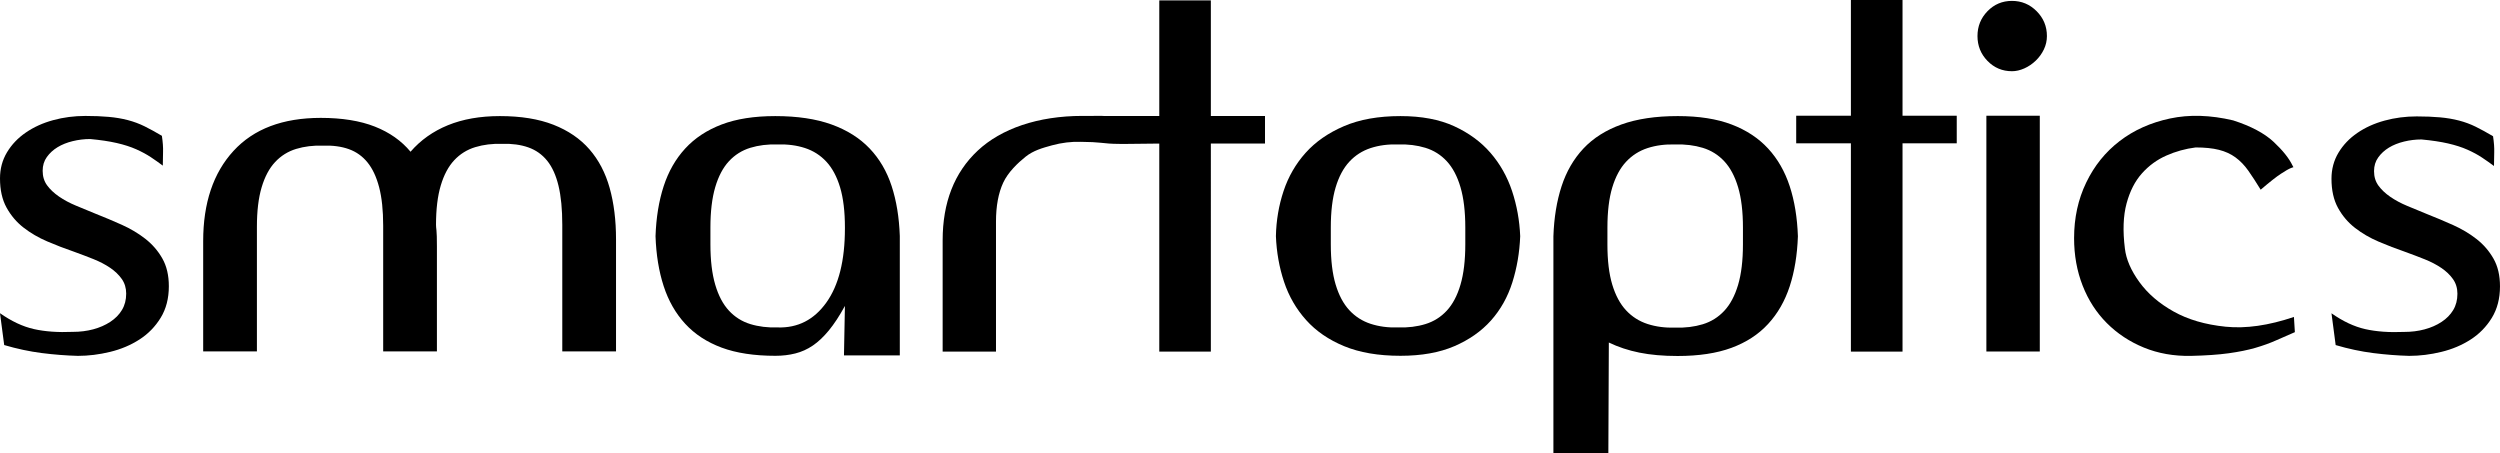 <?xml version="1.0" encoding="utf-8"?>
<!-- Generator: Adobe Illustrator 17.0.0, SVG Export Plug-In . SVG Version: 6.00 Build 0)  -->
<!DOCTYPE svg PUBLIC "-//W3C//DTD SVG 1.1//EN" "http://www.w3.org/Graphics/SVG/1.1/DTD/svg11.dtd">
<svg version="1.1" id="Layer_1" xmlns="http://www.w3.org/2000/svg" xmlns:xlink="http://www.w3.org/1999/xlink" x="0px" y="0px"
	 width="492.79px" height="89.305px" viewBox="0 0 492.79 89.305" enable-background="new 0 0 492.79 89.305" xml:space="preserve">
<g>
	<path d="M28.644,47.071c-1.376-1.073-2.919-1.994-4.633-2.761c-1.714-0.767-3.427-1.489-5.14-2.165
		c-1.347-0.553-2.649-1.09-3.903-1.612c-1.253-0.52-2.369-1.119-3.35-1.796c-0.979-0.676-1.759-1.412-2.339-2.211
		c-0.581-0.799-0.871-1.749-0.871-2.855c0-1.045,0.274-1.951,0.827-2.717c0.55-0.767,1.253-1.413,2.11-1.935
		c0.857-0.52,1.85-0.919,2.983-1.196c1.133-0.277,2.279-0.416,3.443-0.416c2.02,0.186,3.763,0.446,5.233,0.782
		c1.467,0.338,2.753,0.75,3.856,1.241c1.101,0.493,2.064,1.013,2.891,1.565c0.826,0.553,1.606,1.102,2.342,1.653
		c0-0.92,0.013-1.823,0.046-2.712c0.031-0.887-0.046-1.944-0.23-3.167c-1.227-0.728-2.361-1.349-3.404-1.867
		c-1.043-0.514-2.145-0.924-3.309-1.228c-1.166-0.304-2.422-0.517-3.771-0.637c-1.35-0.121-2.882-0.183-4.595-0.183
		c-2.209,0-4.325,0.277-6.347,0.829c-2.023,0.552-3.816,1.363-5.378,2.436C3.54,27.19,2.3,28.49,1.379,30.024
		C0.46,31.555,0,33.272,0,35.171c0,2.27,0.43,4.185,1.29,5.748c0.859,1.563,1.978,2.879,3.36,3.951
		c1.382,1.073,2.935,1.98,4.653,2.713c1.719,0.736,3.47,1.411,5.251,2.023c1.353,0.488,2.642,0.979,3.872,1.47
		c1.225,0.491,2.315,1.059,3.267,1.702c0.952,0.643,1.719,1.379,2.304,2.206c0.584,0.825,0.877,1.793,0.877,2.894
		c0,1.227-0.277,2.297-0.83,3.216c-0.553,0.921-1.322,1.704-2.304,2.347c-0.983,0.646-2.103,1.135-3.362,1.473
		c-1.258,0.336-2.594,0.502-4.006,0.502c-2.951,0.127-5.515-0.056-7.694-0.55C4.497,64.374,2.272,63.332,0,61.739l0.827,6.275
		c2.513,0.742,4.981,1.266,7.401,1.577c2.419,0.307,4.795,0.492,7.126,0.555c2.083,0,4.196-0.262,6.342-0.783
		c2.145-0.52,4.075-1.335,5.79-2.441c1.717-1.106,3.113-2.532,4.186-4.284c1.072-1.748,1.609-3.82,1.609-6.216
		c0-2.151-0.43-3.975-1.286-5.481C31.138,49.435,30.021,48.147,28.644,47.071z"/>
	<path d="M116.19,29.439c-1.823-2.091-4.187-3.707-7.091-4.846c-2.905-1.139-6.427-1.71-10.564-1.71
		c-3.895,0-7.307,0.601-10.241,1.798c-2.935,1.2-5.393,2.943-7.37,5.229c-1.793-2.162-4.14-3.814-7.045-4.959
		c-2.904-1.142-6.457-1.715-10.658-1.715c-7.477,0-13.209,2.17-17.194,6.512c-3.986,4.341-5.977,10.269-5.977,17.779V69.26h10.591
		V44.677c0-3.074,0.309-5.659,0.932-7.752c0.621-2.091,1.506-3.754,2.657-4.984c1.147-1.231,2.532-2.094,4.148-2.588
		c1.616-0.491,3.387-0.706,5.315-0.645c1.925-0.061,3.616,0.168,5.078,0.692c1.462,0.524,2.689,1.401,3.682,2.632
		c0.993,1.23,1.754,2.863,2.284,4.893c0.529,2.03,0.794,4.553,0.794,7.568V69.26h10.592v-13.5v-7.196c0-1.6-0.031-2.645-0.088-3.139
		c-0.061-0.491-0.089-0.861-0.089-1.106c0-3.075,0.309-5.659,0.933-7.75c0.62-2.091,1.506-3.754,2.656-4.984
		c1.147-1.23,2.532-2.091,4.148-2.582c1.616-0.491,3.387-0.709,5.315-0.648c1.925-0.061,3.633,0.171,5.125,0.692
		c1.492,0.524,2.736,1.399,3.729,2.629c0.993,1.23,1.741,2.877,2.237,4.937c0.497,2.063,0.747,4.631,0.747,7.706V69.26h10.592
		V47.165c0-3.753-0.419-7.124-1.252-10.108C119.343,34.073,118.013,31.532,116.19,29.439z"/>
	<path d="M171.417,29.265c-1.953-2.048-4.455-3.623-7.506-4.728c-3.055-1.102-6.752-1.654-11.095-1.654
		c-4.153,0-7.678,0.552-10.572,1.657c-2.897,1.104-5.289,2.682-7.177,4.734c-1.888,2.051-3.305,4.531-4.249,7.433
		c-0.944,2.905-1.48,6.188-1.604,9.849c0.124,3.663,0.66,6.945,1.606,9.848c0.944,2.903,2.362,5.38,4.253,7.431
		c1.891,2.05,4.285,3.614,7.182,4.69c2.897,1.074,6.428,1.609,10.587,1.609c1.387,0,2.694-0.153,3.922-0.463
		c1.229-0.309,2.378-0.825,3.449-1.553c1.071-0.726,2.126-1.721,3.165-2.983c1.039-1.262,2.097-2.873,3.168-4.831l-0.181,9.469
		v0.284h11.001v-0.284V56.913v-6.804V47.27v-0.754c-0.127-3.655-0.663-6.932-1.607-9.831
		C174.815,33.788,173.368,31.313,171.417,29.265z M166.546,45.039c0,6.313-1.218,11.173-3.647,14.58
		c-2.429,3.409-5.633,5.05-9.609,4.923c-1.958,0.061-3.759-0.157-5.399-0.662c-1.64-0.504-3.046-1.39-4.213-2.652
		c-1.166-1.262-2.065-2.963-2.696-5.112c-0.631-2.143-0.947-4.795-0.947-7.952v-3.313c0-3.156,0.316-5.805,0.947-7.952
		c0.631-2.145,1.53-3.849,2.696-5.112c1.167-1.263,2.573-2.144,4.213-2.651c1.64-0.505,3.441-0.724,5.399-0.662
		c1.956-0.062,3.756,0.174,5.396,0.709c1.64,0.539,3.046,1.437,4.213,2.7c1.167,1.262,2.068,2.951,2.7,5.064
		c0.631,2.113,0.947,4.748,0.947,7.904V45.039z"/>
	<path d="M238.678,0.083h-10.165v22.783h-10.766v0.005c-0.673-0.059-1.644-0.023-2.373-0.023h-2.027
		c-8.771,0-16.013,2.529-20.622,6.845c-4.611,4.316-6.914,10.208-6.914,17.676v21.94h10.515V43.676c0-3.065,0.474-5.622,1.427-7.676
		c0.95-2.051,2.868-3.876,4.401-5.104c1.534-1.227,3.313-1.727,5.213-2.248c1.901-0.52,3.804-0.75,5.704-0.69
		c0.737,0,1.504,0.022,2.301,0.061c0.792,0.038,2.145,0.18,3.241,0.279c0.846,0.076,3.001,0.076,3.001,0.076l6.899-0.074v41.009
		h10.165V28.299h10.674v-5.433h-10.674V0.083z"/>
	<path d="M293.799,30.128c-1.89-2.179-4.281-3.931-7.174-5.256c-2.896-1.325-6.422-1.989-10.572-1.989
		c-4.348,0-8.06,0.664-11.144,1.989c-3.085,1.325-5.604,3.077-7.554,5.256c-1.949,2.178-3.398,4.685-4.342,7.526
		c-0.944,2.841-1.448,5.808-1.51,8.902c0.124,3.155,0.658,6.153,1.603,8.994c0.944,2.841,2.393,5.351,4.345,7.53
		c1.95,2.178,4.452,3.898,7.505,5.159c3.055,1.262,6.75,1.894,11.098,1.894c4.15,0,7.691-0.632,10.619-1.894
		c2.926-1.261,5.334-2.949,7.224-5.066c1.886-2.114,3.287-4.608,4.2-7.479c0.913-2.872,1.432-5.917,1.559-9.138
		c-0.127-3.094-0.662-6.061-1.606-8.902C297.102,34.813,295.685,32.306,293.799,30.128z M288.834,48.164
		c0,3.157-0.317,5.809-0.949,7.952c-0.628,2.149-1.53,3.85-2.697,5.114c-1.167,1.261-2.573,2.145-4.215,2.65
		c-1.639,0.505-3.439,0.726-5.396,0.662c-1.958,0.064-3.759-0.174-5.396-0.709c-1.643-0.536-3.048-1.435-4.215-2.697
		c-1.167-1.264-2.066-2.952-2.695-5.064c-0.633-2.113-0.949-4.751-0.949-7.908v-3.313c0-3.156,0.316-5.791,0.949-7.905
		c0.629-2.112,1.528-3.8,2.695-5.063c1.167-1.262,2.572-2.161,4.215-2.7c1.638-0.535,3.438-0.772,5.396-0.71
		c1.956-0.062,3.757,0.159,5.396,0.663c1.642,0.507,3.048,1.388,4.215,2.651c1.167,1.263,2.069,2.967,2.697,5.112
		c0.632,2.147,0.949,4.796,0.949,7.952V48.164z"/>
	<path d="M348.522,29.279c-1.895-2.053-4.292-3.633-7.194-4.738c-2.907-1.106-6.44-1.659-10.605-1.659
		c-4.354,0-8.062,0.553-11.127,1.659c-3.061,1.105-5.555,2.685-7.479,4.738c-1.925,2.053-3.36,4.535-4.308,7.44
		c-0.946,2.904-1.484,6.19-1.608,9.85v42.736h10.831l0.094-21.789c1.834,0.886,3.839,1.552,6.021,1.993
		c2.182,0.444,4.693,0.664,7.541,0.664c4.17,0,7.709-0.537,10.618-1.61c2.91-1.076,5.312-2.639,7.207-4.694
		c1.896-2.052,3.318-4.532,4.268-7.436c0.946-2.905,1.487-6.191,1.614-9.858c-0.127-3.663-0.662-6.949-1.611-9.856
		C351.834,33.814,350.417,31.332,348.522,29.279z M343.562,48.185c0,3.159-0.317,5.813-0.954,7.961
		c-0.638,2.148-1.545,3.852-2.721,5.115c-1.175,1.263-2.592,2.15-4.244,2.655c-1.652,0.504-3.465,0.724-5.437,0.662
		c-1.975,0.062-3.787-0.176-5.442-0.712c-1.651-0.535-3.066-1.434-4.241-2.698c-1.179-1.263-2.082-2.954-2.721-5.069
		c-0.637-2.114-0.953-4.755-0.953-7.914V44.87c0-3.159,0.316-5.796,0.953-7.912c0.639-2.115,1.542-3.804,2.721-5.067
		c1.175-1.264,2.59-2.164,4.241-2.703c1.655-0.536,3.468-0.772,5.442-0.71c1.972-0.062,3.784,0.158,5.437,0.663
		c1.652,0.507,3.069,1.39,4.244,2.653c1.176,1.264,2.083,2.97,2.721,5.117c0.637,2.148,0.954,4.8,0.954,7.959V48.185z"/>
	<polygon points="375.018,0 364.842,0 364.842,22.811 354.06,22.811 354.06,28.25 364.842,28.25 364.842,69.308 375.018,69.308 
		375.018,28.25 385.705,28.25 385.705,22.811 375.018,22.811 	"/>
	<path d="M396.589,0.176c-1.897,0-3.506,0.68-4.824,2.034c-1.315,1.354-1.972,2.989-1.972,4.897c0,1.91,0.656,3.544,1.972,4.899
		c1.318,1.354,2.927,2.031,4.824,2.031c0.795,0,1.605-0.183,2.437-0.554c0.823-0.367,1.571-0.877,2.248-1.524
		c0.673-0.647,1.208-1.385,1.607-2.218c0.397-0.831,0.599-1.708,0.599-2.634c0-1.908-0.677-3.543-2.023-4.897
		C400.109,0.856,398.487,0.176,396.589,0.176z"/>
	<rect x="391.547" y="22.812" width="10.528" height="46.475"/>
	<path d="M438.691,64.398c-3.994-0.407-7.409-1.404-10.247-2.998c-2.842-1.589-5.086-3.523-6.738-5.801
		c-1.655-2.278-2.604-4.476-2.855-6.6c-0.438-3.492-0.327-6.456,0.328-8.89c0.654-2.432,1.669-4.412,3.042-5.942
		c1.368-1.529,2.977-2.699,4.819-3.509c1.837-0.811,3.757-1.343,5.756-1.594c1.807,0,3.338,0.156,4.584,0.469
		c1.25,0.311,2.342,0.813,3.277,1.498c0.935,0.685,1.776,1.56,2.526,2.621c0.745,1.06,1.559,2.309,2.434,3.744
		c1.748-1.499,3.072-2.543,3.979-3.136c0.902-0.591,1.556-0.967,1.961-1.123c0.408-0.156,0.597-0.217,0.562-0.187
		c-0.033,0.031-0.11-0.078-0.231-0.328c-0.69-1.435-1.936-2.995-3.746-4.68c-1.809-1.682-4.46-3.086-7.955-4.211
		c-4.492-1.059-8.641-1.184-12.446-0.373c-3.805,0.81-7.111,2.292-9.919,4.445c-2.809,2.153-5.01,4.883-6.599,8.189
		c-1.594,3.306-2.388,6.955-2.388,10.949c0,3.371,0.56,6.49,1.685,9.359c1.123,2.868,2.715,5.334,4.773,7.392
		c2.057,2.063,4.493,3.669,7.301,4.823c2.808,1.15,5.897,1.699,9.267,1.637c2.93-0.065,5.412-0.236,7.439-0.515
		c2.028-0.281,3.787-0.638,5.288-1.076c1.497-0.437,2.838-0.922,4.024-1.45c1.183-0.53,2.433-1.075,3.742-1.637l-0.185-2.998
		C447.178,64.164,442.685,64.804,438.691,64.398z"/>
	<path d="M491.505,50.977c-0.854-1.5-1.97-2.788-3.343-3.861c-1.374-1.072-2.916-1.991-4.626-2.757
		c-1.71-0.765-3.42-1.486-5.13-2.16c-1.343-0.552-2.645-1.087-3.895-1.609c-1.249-0.519-2.366-1.118-3.344-1.792
		c-0.979-0.675-1.757-1.41-2.336-2.207c-0.579-0.798-0.869-1.746-0.869-2.85c0-1.043,0.273-1.947,0.828-2.712
		c0.546-0.765,1.249-1.41,2.104-1.932c0.854-0.518,1.846-0.917,2.979-1.193c1.128-0.276,2.273-0.416,3.435-0.416
		c2.016,0.187,3.757,0.446,5.224,0.782c1.465,0.336,2.747,0.748,3.848,1.238c1.101,0.491,2.06,1.01,2.886,1.562
		c0.824,0.552,1.604,1.1,2.339,1.649c0-0.917,0.014-1.819,0.047-2.706c0.03-0.886-0.047-1.94-0.232-3.161
		c-1.222-0.727-2.354-1.347-3.397-1.863c-1.04-0.514-2.141-0.923-3.303-1.226c-1.162-0.304-2.419-0.517-3.765-0.637
		c-1.345-0.12-2.876-0.183-4.586-0.183c-2.204,0-4.313,0.276-6.333,0.828c-2.019,0.552-3.809,1.36-5.368,2.431
		c-1.564,1.071-2.799,2.368-3.718,3.898c-0.918,1.53-1.376,3.242-1.376,5.138c0,2.265,0.427,4.177,1.285,5.737
		c0.857,1.56,1.975,2.874,3.353,3.945c1.379,1.071,2.93,1.974,4.646,2.706c1.716,0.735,3.464,1.407,5.243,2.019
		c1.349,0.488,2.634,0.979,3.861,1.468c1.226,0.491,2.312,1.056,3.261,1.699c0.951,0.641,1.716,1.376,2.3,2.201
		c0.582,0.824,0.875,1.79,0.875,2.89c0,1.224-0.276,2.292-0.828,3.211c-0.551,0.916-1.318,1.699-2.297,2.339
		c-0.982,0.645-2.1,1.135-3.357,1.47c-1.255,0.337-2.59,0.502-4,0.502c-2.942,0.127-5.502-0.057-7.678-0.549
		c-2.177-0.491-4.398-1.531-6.664-3.122l0.825,6.264c2.507,0.742,4.97,1.266,7.386,1.575c2.413,0.306,4.786,0.491,7.113,0.554
		c2.077,0,4.187-0.262,6.328-0.782c2.143-0.518,4.067-1.333,5.78-2.437c1.713-1.103,3.106-2.526,4.177-4.275
		c1.069-1.746,1.607-3.814,1.607-6.206C492.79,54.302,492.36,52.48,491.505,50.977z"/>
</g>
</svg>

